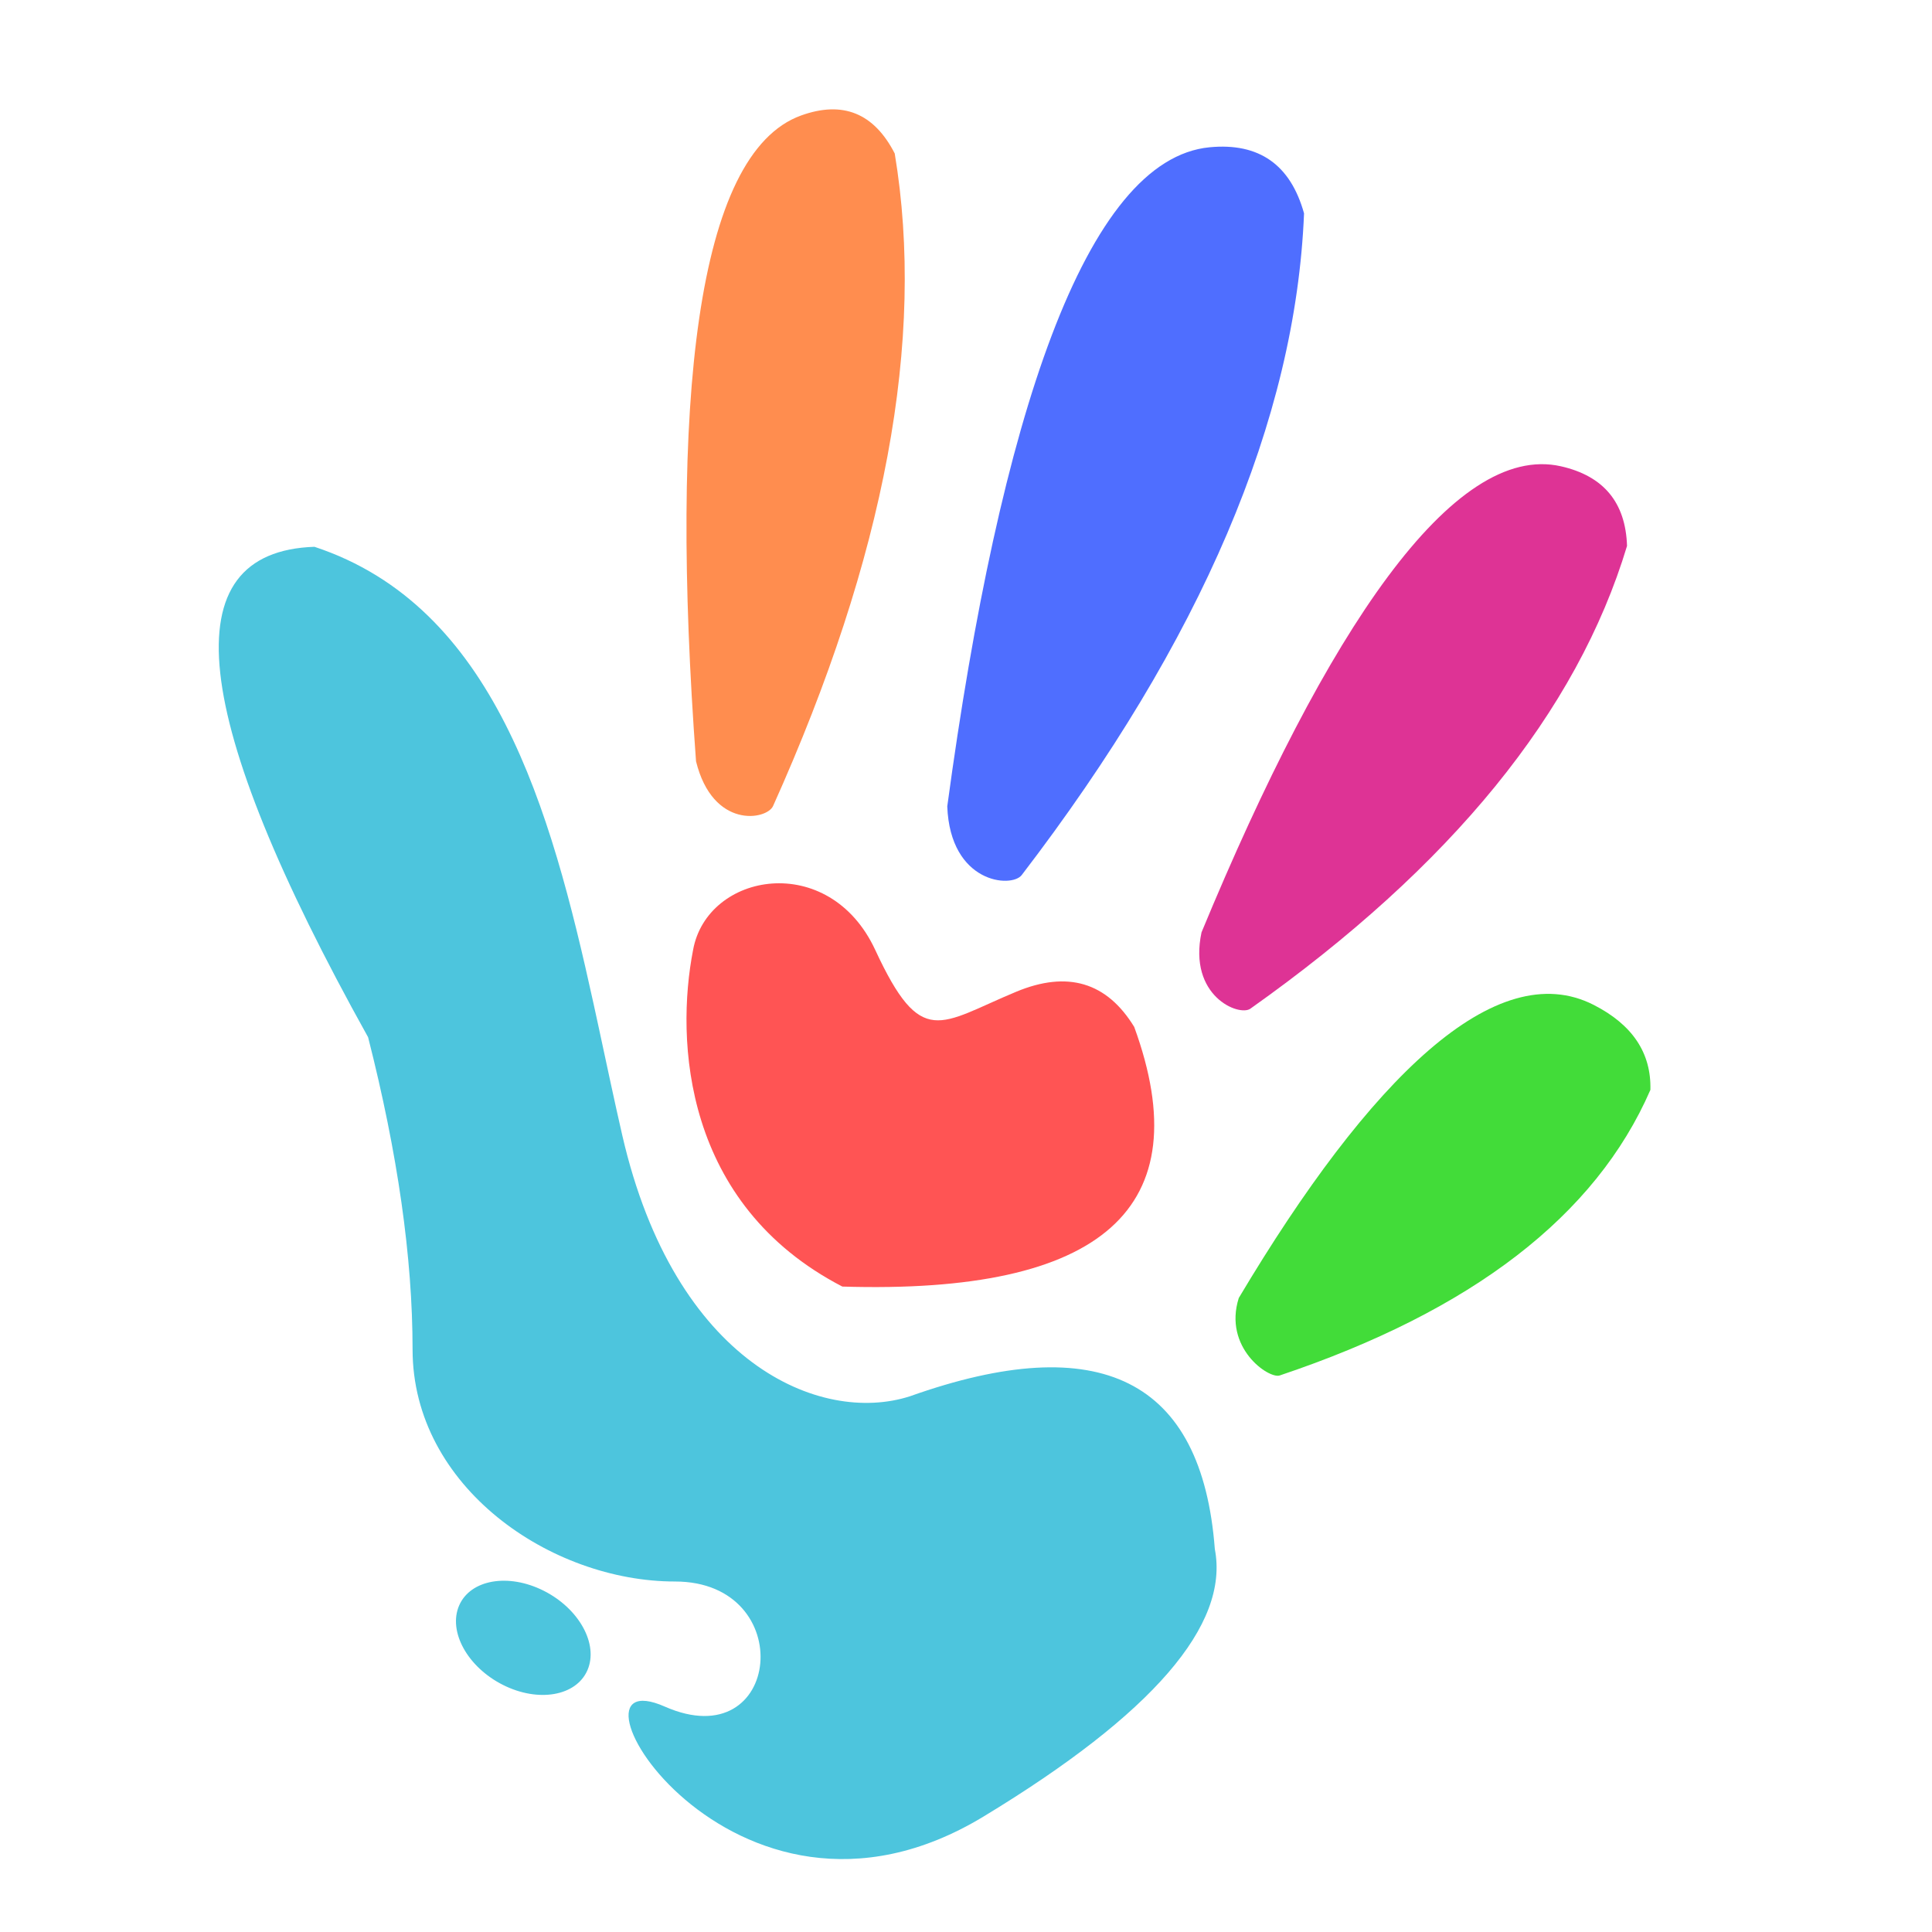 <?xml version="1.0" encoding="UTF-8"?>
<svg width="53px" height="53px" viewBox="0 0 53 53" version="1.1" xmlns="http://www.w3.org/2000/svg" xmlns:xlink="http://www.w3.org/1999/xlink">
    <title>favicon@2x</title>
    <g id="favicon" stroke="none" stroke-width="1" fill="none" fill-rule="evenodd">
        <g id="Group-3" transform="translate(6, 3)">
            <g id="Group" transform="translate(20.075, 24) scale(-1, 1) translate(-20.075, -24)translate(0, 0)">
                <path d="M21.605,1.211 C22.174,0.102 23.031,-0.245 24.176,0.169 C27.056,1.211 27.782,8.052 27.056,17.885 C26.595,19.752 25.115,19.496 24.942,19.11 C21.87,12.276 20.757,6.309 21.605,1.211 Z" id="Path" fill="#FF8D4F"></path>
                <path d="M12.366,1.952 C13.03,0.733 14.006,0.338 15.295,0.767 C18.536,1.846 19.237,9.282 18.243,20.005 C17.688,22.048 16.018,21.798 15.829,21.381 C12.472,13.998 11.318,7.521 12.366,1.952 Z" id="Path" fill="#4F6EFF" transform="translate(15.326, 11.133) rotate(-13) translate(-15.326, -11.133)"></path>
                <path d="M4.874,9.774 C5.485,8.75 6.367,8.406 7.521,8.743 C10.422,9.591 10.965,15.768 9.944,24.705 C9.421,26.414 7.923,26.231 7.757,25.887 C4.827,19.795 3.865,14.424 4.874,9.774 Z" id="Path" fill="#DE3395" transform="translate(7.453, 17.367) rotate(-29) translate(-7.453, -17.367)"></path>
                <path d="M3.982,23.936 C4.597,23.133 5.489,22.855 6.659,23.103 C9.599,23.726 10.169,28.519 9.165,35.478 C8.642,36.812 7.124,36.689 6.955,36.424 C3.967,31.725 2.976,27.563 3.982,23.936 Z" id="Path" fill="#42DC39" transform="translate(6.612, 29.804) rotate(-39) translate(-6.612, -29.804)"></path>
                <path d="M15.035,25.172 C15.786,23.943 16.865,23.621 18.272,24.206 C20.383,25.084 20.874,25.788 22.139,23.061 C23.404,20.334 26.751,20.925 27.137,23.061 C27.62,25.537 27.406,30.034 23.042,32.294 C15.894,32.513 13.225,30.139 15.035,25.172 Z" id="Path-2" fill="#FF5454"></path>
                <path d="M37.524,12 C41.46,12.136 40.97,16.62 36.052,25.454 C35.239,28.646 34.832,31.501 34.832,34.018 C34.832,37.794 31.036,40.385 27.633,40.385 C24.23,40.385 24.704,45.231 27.914,43.816 C31.123,42.4 26.116,51.044 19.168,46.832 C14.535,44.025 12.421,41.579 12.824,39.495 C13.178,34.843 15.967,33.447 21.192,35.305 C23.651,36.092 27.637,34.41 29.079,28.146 C29.299,27.19 29.507,26.197 29.724,25.193 L29.87,24.522 C31.051,19.148 32.595,13.629 37.524,12 Z M31.236,40.638 C32.208,40.149 33.246,40.331 33.555,41.044 C33.863,41.757 33.325,42.732 32.352,43.222 C31.38,43.711 30.342,43.529 30.034,42.816 C29.726,42.102 30.264,41.127 31.236,40.638 Z" id="Combined-Shape" fill="#4DC5DD"></path>
            </g>
        </g>
    </g>
</svg>